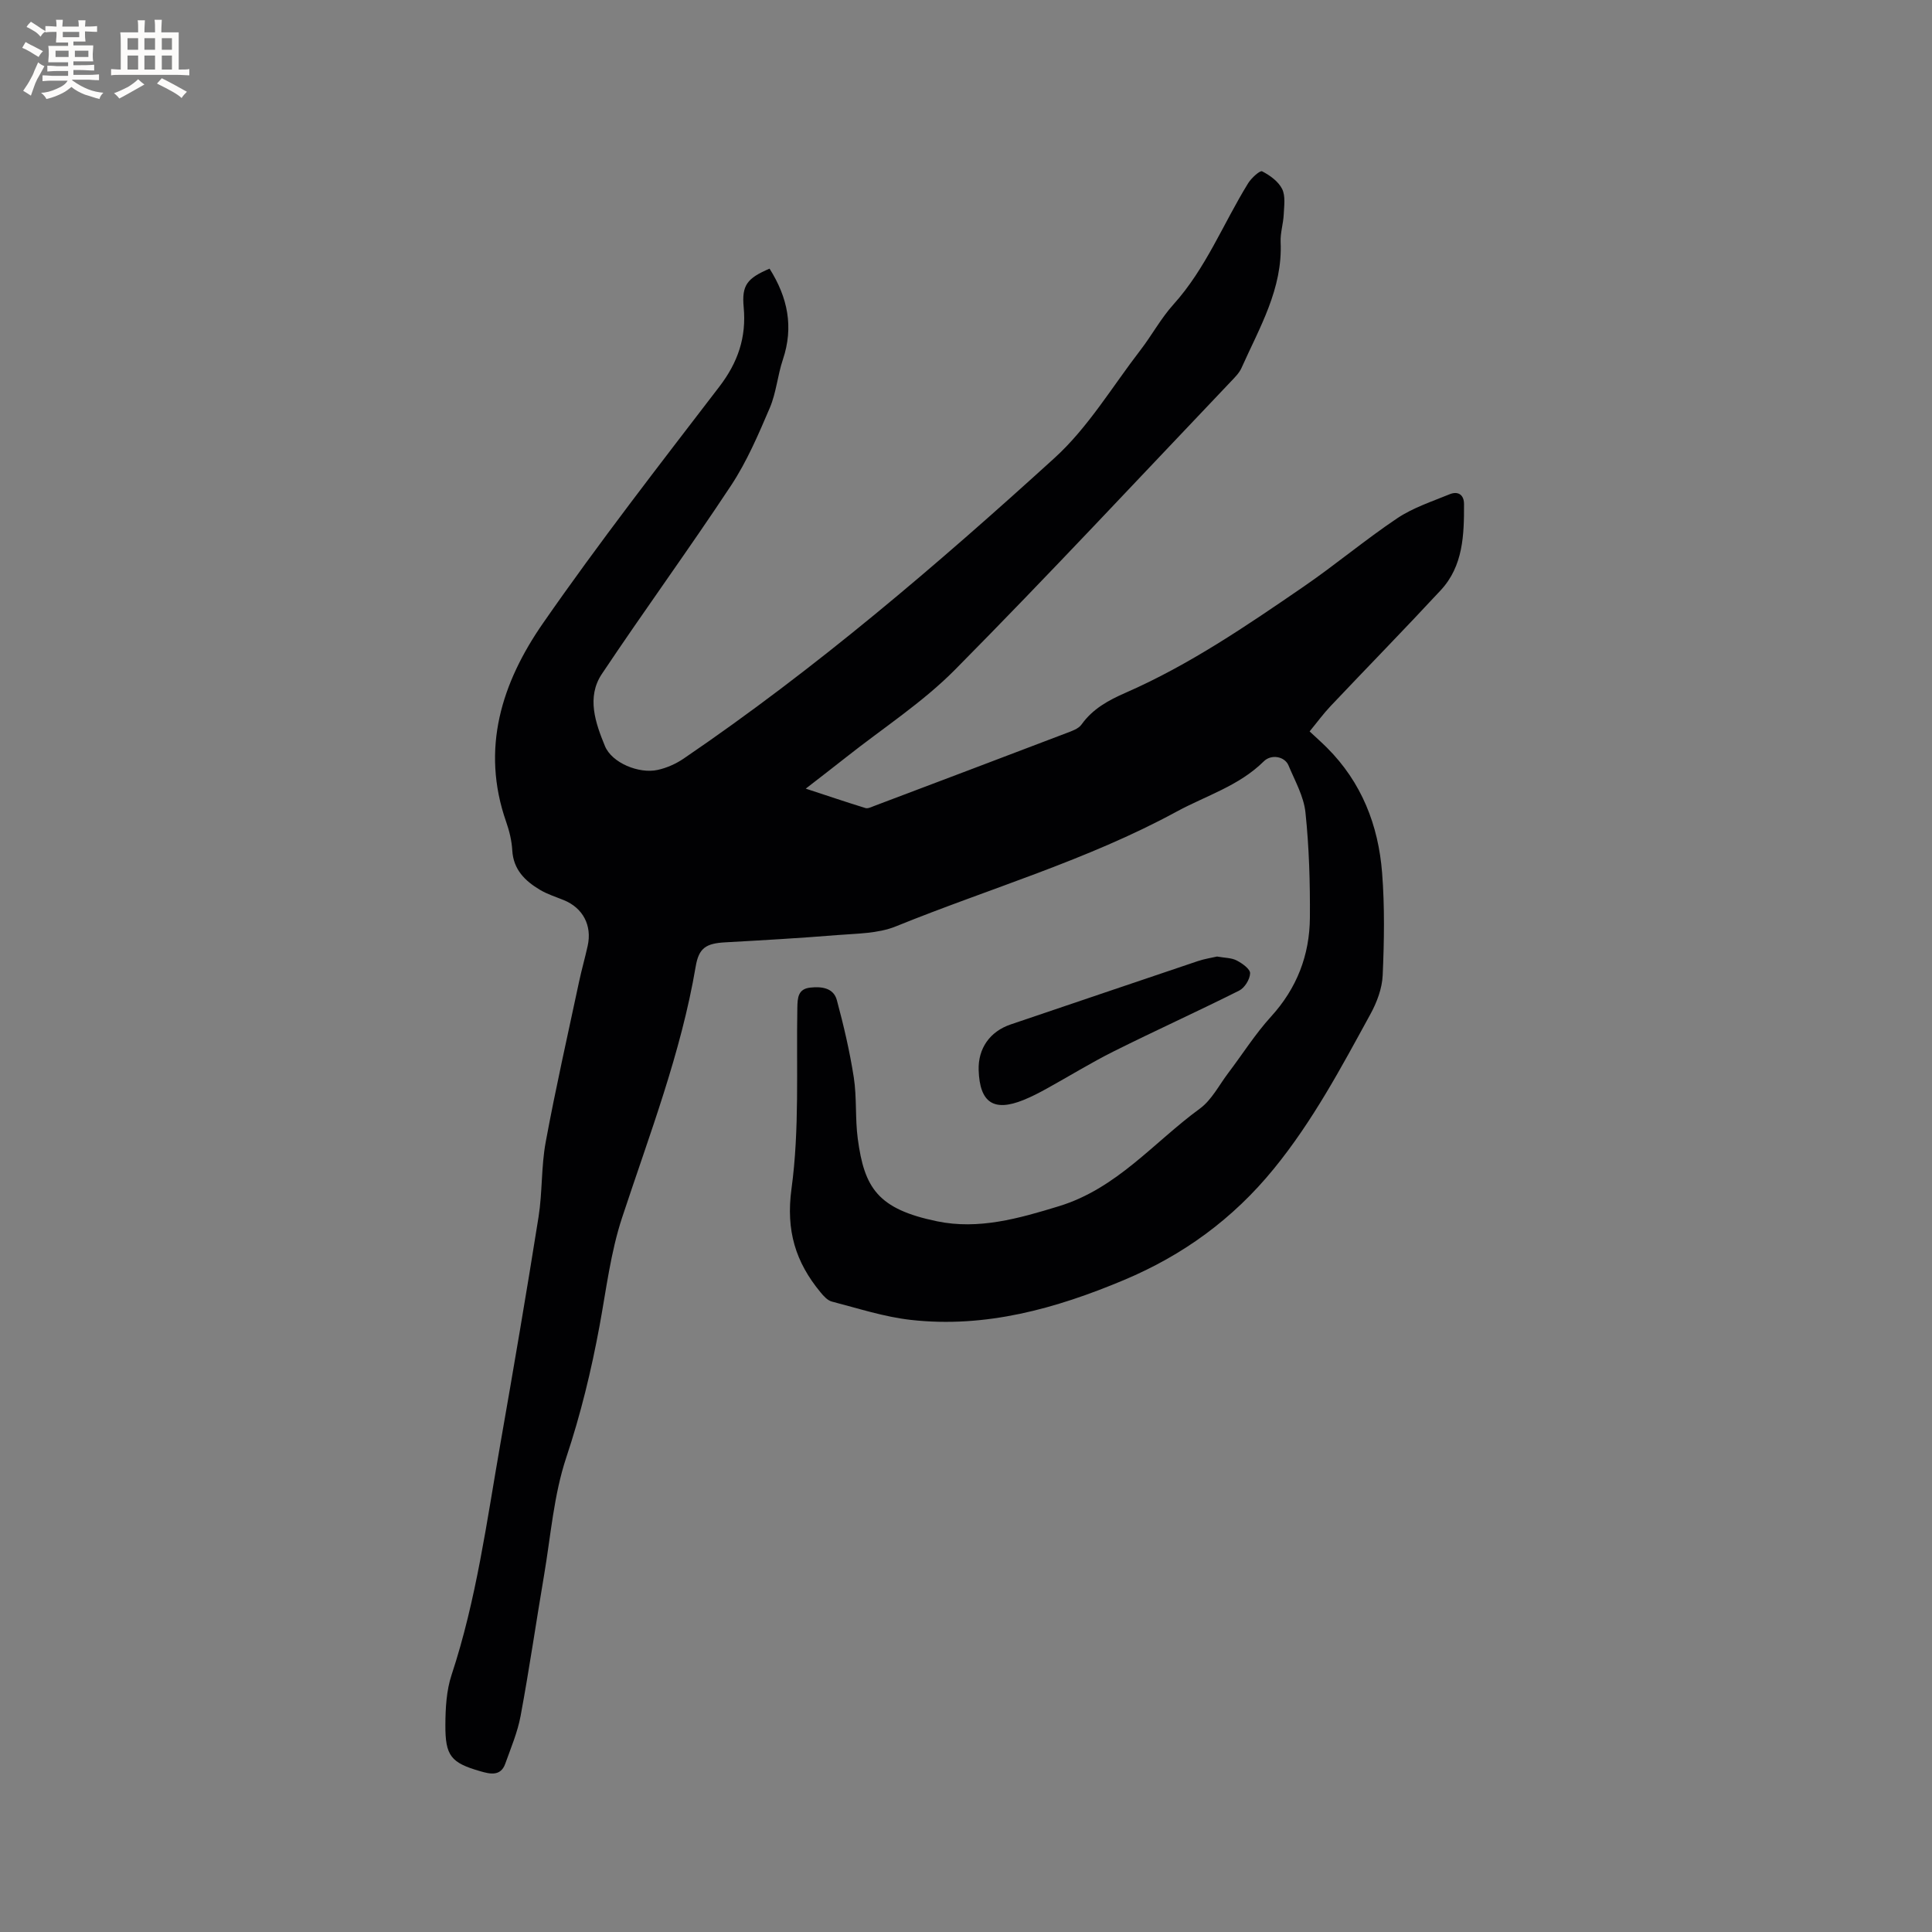 <svg enable-background="new 0 0 400 400" viewBox="0 0 400 400" xmlns="http://www.w3.org/2000/svg"><rect x="0" y="0" width="400" height="400" fill="#808080" stroke="none"/><path d="m159.33 55.62c3.77 5.98 5.02 12.07 2.76 18.81-1.1 3.27-1.37 6.86-2.71 10.01-2.35 5.49-4.73 11.08-8 16.04-8.7 13.18-18.02 25.94-26.78 39.07-3.2 4.8-1.31 10.15.64 14.9 1.44 3.52 7.06 5.79 10.89 4.96 1.9-.41 3.83-1.27 5.44-2.37 27.32-18.6 52.38-40.05 76.77-62.23 6.94-6.31 11.94-14.76 17.75-22.29 2.39-3.1 4.27-6.62 6.87-9.5 6.71-7.44 10.3-16.74 15.46-25.09.67-1.08 2.44-2.69 2.89-2.46 1.61.83 3.36 2.09 4.14 3.65.73 1.47.41 3.52.33 5.3-.09 1.9-.72 3.8-.64 5.68.45 9.69-4.37 17.72-8.1 26.08-.46 1.03-1.33 1.9-2.13 2.74-19.01 19.97-37.8 40.15-57.19 59.74-6.73 6.8-14.97 12.12-22.53 18.11-2.57 2.03-5.17 4.03-8.37 6.51 4.49 1.47 8.41 2.8 12.37 4.02.5.15 1.19-.2 1.76-.42 13.26-5.01 26.52-10.02 39.76-15.07 1.15-.44 2.57-.9 3.21-1.81 2.33-3.27 5.62-5.04 9.14-6.58 13.18-5.77 25-13.84 36.79-21.93 6.62-4.54 12.79-9.74 19.45-14.2 3.26-2.18 7.15-3.45 10.83-4.96 1.7-.7 2.98.05 2.98 2.03.02 6.38-.16 12.83-4.83 17.85-7.49 8.07-15.19 15.94-22.76 23.94-1.52 1.6-2.83 3.4-4.38 5.28 1.32 1.24 2.49 2.27 3.59 3.37 7.17 7.15 10.65 16.05 11.42 25.91.55 7.04.43 14.16.12 21.22-.12 2.72-1.2 5.59-2.53 8.02-6.04 11.04-11.92 22.11-19.98 32-8.5 10.44-18.82 17.92-31.02 23.05-14.11 5.93-28.68 10.01-44.17 8.27-5.52-.62-10.91-2.39-16.33-3.79-.9-.23-1.72-1.14-2.36-1.92-5.16-6.25-7.19-12.77-6.01-21.44 1.68-12.32.98-24.96 1.21-37.46.04-2.08.13-3.92 2.69-4.19 2.32-.25 4.8.04 5.49 2.59 1.42 5.27 2.67 10.62 3.51 16.02.64 4.16.26 8.48.82 12.67 1.36 10.19 4.12 14.57 16.43 17.11 8.58 1.77 16.83-.56 25.19-3.12 12.05-3.68 19.66-13.24 29.19-20.2 2.47-1.8 4-4.89 5.92-7.42 2.95-3.89 5.57-8.06 8.84-11.65 5.35-5.87 7.98-12.72 8.04-20.47.05-7.27-.16-14.58-.92-21.8-.35-3.33-2.18-6.54-3.51-9.73-.77-1.85-3.55-2.4-5.13-.83-5.13 5.08-11.93 7.08-18.04 10.4-18.52 10.07-38.74 15.89-58.13 23.76-3.7 1.5-8.08 1.47-12.17 1.8-7.71.63-15.43 1.07-23.15 1.5-3.97.22-5.46 1.16-6.11 4.98-3.04 17.94-9.58 34.83-15.24 52.01-2.37 7.18-3.28 14.87-4.66 22.36-1.71 9.27-3.91 18.34-6.91 27.34-2.58 7.75-3.2 16.16-4.58 24.3-1.65 9.71-3.06 19.47-4.86 29.15-.63 3.4-2.02 6.66-3.19 9.94-.96 2.68-3.25 2.08-5.11 1.55-6.14-1.76-7.31-3.18-7.28-9.62.02-3.45.21-7.09 1.28-10.33 5.15-15.58 7.28-31.77 10.1-47.82 2.74-15.65 5.42-31.31 7.91-47.01.81-5.11.54-10.41 1.48-15.49 2.05-11.12 4.56-22.15 6.91-33.21.53-2.48 1.23-4.93 1.78-7.41.94-4.22-.97-7.85-4.92-9.47-1.66-.68-3.41-1.22-4.94-2.13-3.09-1.84-5.52-4.18-5.75-8.18-.11-1.98-.6-4.01-1.26-5.89-5.32-15.19-.89-28.88 7.63-41.15 11.6-16.71 24.11-32.8 36.49-48.95 3.85-5.02 5.64-10.22 5.05-16.48-.42-4.54.7-5.98 5.36-7.97z" fill="#010103"/><path d="m251.98 198.04c1.6.29 2.98.25 4.05.81 1.15.59 2.81 1.77 2.79 2.65-.03 1.25-1.12 3.02-2.26 3.59-8.59 4.31-17.36 8.28-25.97 12.58-4.72 2.36-9.23 5.15-13.85 7.7-1.57.87-3.17 1.7-4.83 2.37-6.18 2.5-9.07.55-9.29-6.18-.14-4.49 2.32-8 6.63-9.46 12.91-4.37 25.82-8.76 38.74-13.11 1.38-.47 2.84-.68 3.99-.95z" fill="#010103"/><g fill="#fcfbfa"><path d="m6.8 9.5c.6.3 1.3.7 2.1 1.1-.4.4-.7.8-.9 1.2-.7-.4-1.3-.8-1.8-1.1s-1.1-.6-1.6-.8c.2-.4.5-.8.7-1.2.4.2.8.5 1.5.8zm.9 6.9c-.3.6-.5 1.1-.7 1.7s-.4 1.1-.6 1.7c-.6-.4-1.1-.7-1.6-1 .7-1 1.2-1.8 1.5-2.4.3-.5.6-1.1.8-1.7.3-.6.5-1.2.8-1.8.3.3.8.6 1.3.8-.7 1.3-1.2 2.2-1.5 2.7zm.1-11c.4.3 1 .7 1.7 1.1-.5.2-.8.6-1.1 1.1-.5-.6-1-1-1.4-1.2s-.9-.6-1.5-.8c.2-.4.5-.7.9-1.1.5.3.9.6 1.4.9zm10.5 13.1c1 .4 2 .6 3.1.7-.4.4-.7.8-.8 1.3-.9-.2-1.9-.6-3-.9-1-.4-2-.9-2.8-1.6-.5.4-1.1.9-1.9 1.3s-1.9.9-3.3 1.2c-.1-.3-.5-.8-1.1-1.3 1 0 2.1-.3 3.2-.8 1.2-.5 1.9-1 2.3-1.7h-3.2c-.4 0-1 0-2 .1v-1.2c1 0 1.7.1 2 .1h3.3v-1h-2.3c-.2 0-.9 0-2 .1v-1.2c1.2 0 1.9.1 2 .1h2.3v-.8h-4.1c0-.7.1-1.2.1-1.6 0-.5 0-1.1-.1-1.8h4.1v-.7h-2.5c0-.6.1-1.1.1-1.6v-.6h-.5c-.4 0-1 0-1.8.1v-1.3c1.2 0 1.9.1 2.1.1h.2c0-.3 0-.8-.1-1.4h1.4c0 .6-.1 1-.1 1.4h3.4c0-.4 0-.8-.1-1.3h1.5c0 .4-.1.9-.1 1.3.7 0 1.5 0 2.5-.1v1.2c-1 0-1.8-.1-2.5-.1v.6c0 .3 0 .8.1 1.5h-2.5v.8h4.1c0 .7-.1 1.3-.1 1.8s0 1 .1 1.5h-4.1v.8h1.4c.8 0 1.8 0 2.9-.1v1.2c-1 0-1.9-.1-2.8-.1h-1.5v1h3.2c.3 0 1 0 2.1-.1v1.2c-1.1 0-1.8-.1-2.1-.1h-3.4l-.1.1c1.4 1 2.4 1.5 3.4 1.9zm-4.1-6.7v-1.3h-2.7v1.3zm2.2-4.1v-1.1h-3.4v1.1zm1.9 4.1v-1.3h-2.8v1.3z"/><path d="m37 6.7v2.3 5.4c1 0 1.8 0 2.2-.1v1.3c-.6 0-1.5-.1-2.5-.1h-11.9c-.7 0-1.3 0-1.8.1v-1.3c.5 0 1.1.1 2 .1v-5.2c0-1 0-1.8-.1-2.5h3.7c0-1.3 0-2.1-.1-2.5h1.5c0 .4-.1 1.3-.1 2.5h2.2c0-1.2 0-2.1-.1-2.6h1.5c0 .4-.1 1.3-.1 2.6zm-12.3 13.7c-.3-.4-.7-.8-1.1-1.1 1.1-.4 2.1-.9 2.9-1.3.8-.5 1.5-1 2.1-1.6.4.4.9.8 1.3 1.1-2.5 1.4-4.2 2.4-5.2 2.9zm3.9-10.1v-2.4h-2.2v2.4zm0 4.1v-2.9h-2.2v2.9zm3.5-4.1v-2.4h-2.2v2.4zm0 4.1v-2.9h-2.2v2.9zm.4 2.9 1-1.1c.6.3 1.4.7 2.5 1.3s2 1.1 2.7 1.5c-.4.4-.8.8-1.1 1.3-.8-.8-2.5-1.7-5.1-3zm3.1-7v-2.4h-2.1v2.4zm0 4.1v-2.9h-2.1v2.9z"/></g></svg>